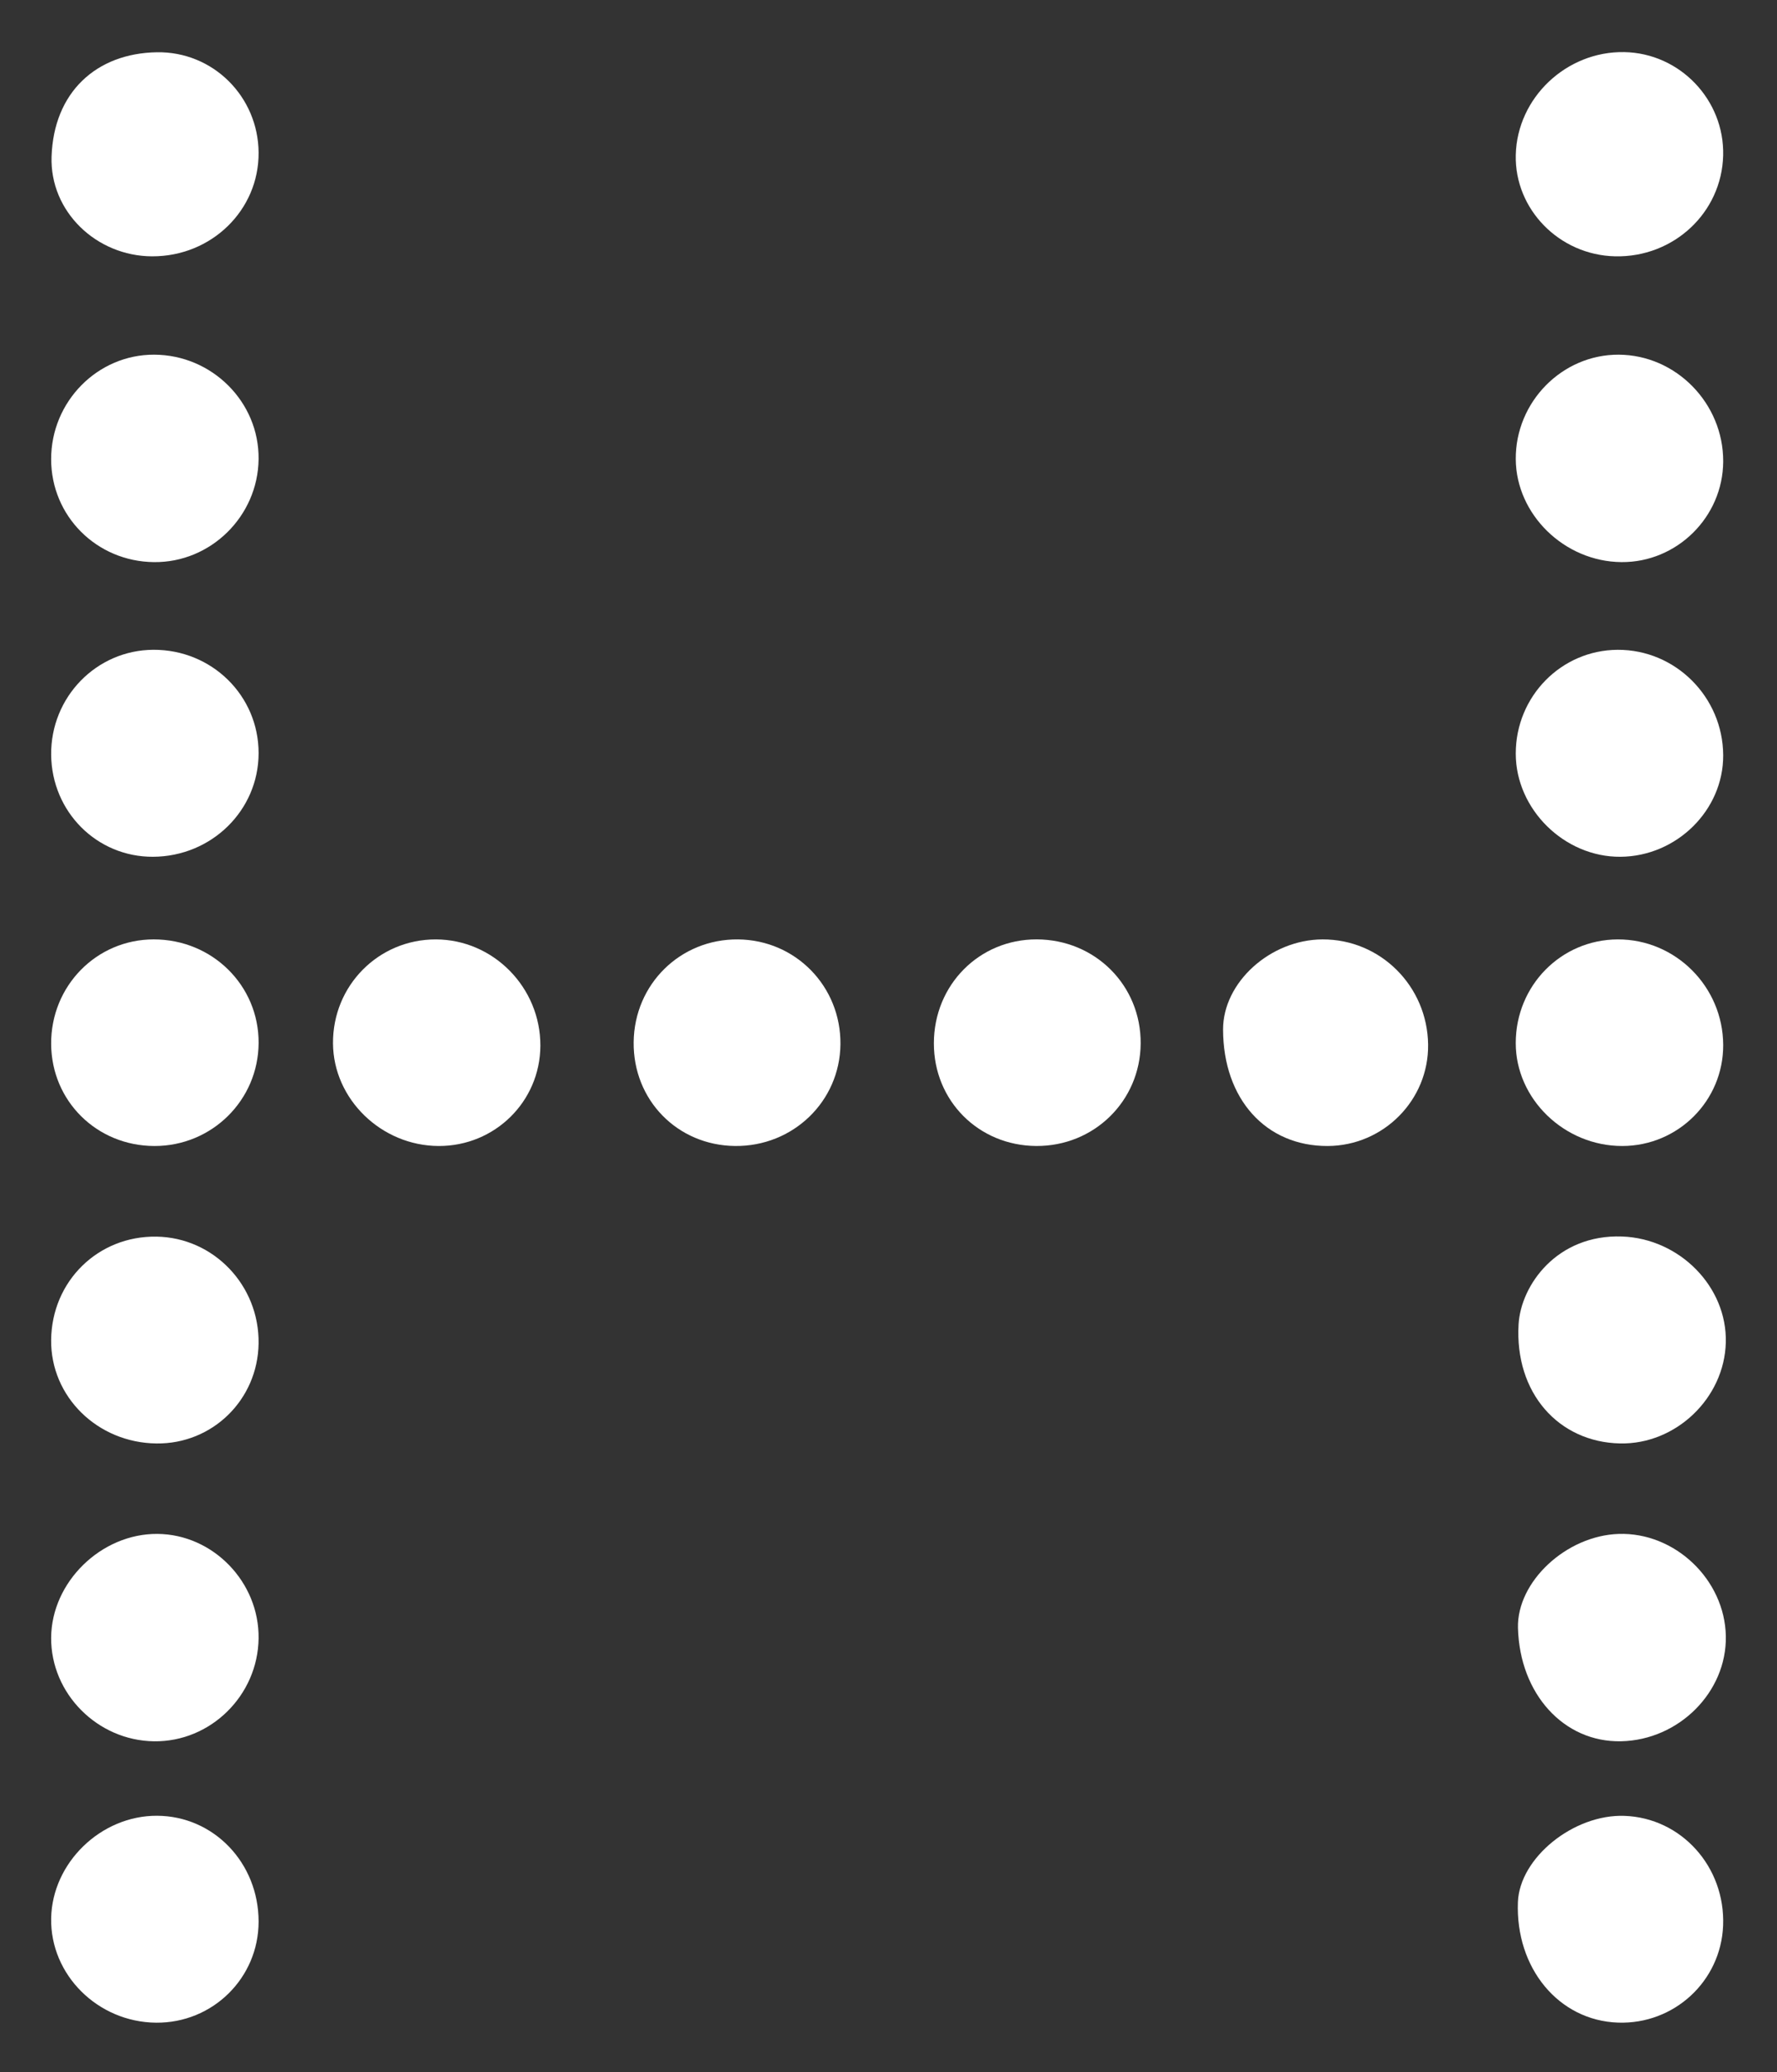 <?xml version="1.0" encoding="UTF-8"?><svg id="Layer_1" xmlns="http://www.w3.org/2000/svg" viewBox="0 0 664 774"><rect x="0" y="0" width="664" height="774" fill="#333333" stroke="none"/><defs><style>.cls-1{fill:#fff;stroke-width:0px;}</style></defs><path class="cls-1" d="m605.38,539.173c-23.022-.469-39.447-18.904-37.939-44.529.856-14.541,14.304-33.627,38.649-32.771,21.466.755,39.334,18.73,38.781,39.628-.549,20.785-18.696,38.095-39.492,37.672Z"/><path class="cls-1" d="m57.682,428.069c-21.54-.054-38.465-16.794-38.57-38.151-.106-21.64,16.934-39.004,38.298-39.025,21.883-.022,39.334,17.196,39.225,38.7-.109,21.368-17.484,38.529-38.954,38.476Z"/><path class="cls-1" d="m57.575,132.485c21.654.057,39.299,17.686,39.051,39.016-.248,21.338-17.895,38.7-39.102,38.471-21.453-.232-38.413-17.212-38.414-38.46-.001-21.506,17.323-39.083,38.465-39.028Z"/><path class="cls-1" d="m57.302,242.717c21.835-.101,39.357,17.115,39.327,38.64-.03,21.365-17.59,38.577-39.457,38.678-20.99.097-37.861-16.802-38.057-38.121-.198-21.528,16.92-39.098,38.188-39.197Z"/><path class="cls-1" d="m58.454,539.183c-22.065-.264-39.598-17.518-39.344-38.72.262-21.951,17.559-38.885,39.367-38.541,21.388.337,38.481,18.236,38.148,39.948-.323,21.008-17.258,37.564-38.171,37.314Z"/><path class="cls-1" d="m387.376,350.889c21.881.055,39.014,17.222,38.851,38.928-.162,21.461-17.431,38.383-39.032,38.245-21.556-.138-38.264-16.901-38.241-38.367.024-21.782,16.933-38.86,38.422-38.806Z"/><path class="cls-1" d="m275.781,350.9c21.504.203,38.45,17.533,38.261,39.126-.186,21.345-17.687,38.257-39.361,38.037-21.557-.219-38.114-17.135-37.906-38.727.209-21.682,17.417-38.64,39.006-38.436Z"/><path class="cls-1" d="m567.213,608.062c-.435-17.233,18-34.439,37.595-35.089,21.058-.699,39.708,17.083,40.075,38.21.363,20.844-17.543,38.787-39.157,39.237-21.397.445-37.89-17.694-38.513-42.357Z"/><path class="cls-1" d="m604.874,132.486c21.434.123,39.111,18.196,39.02,39.894-.086,20.755-17.328,37.781-38.065,37.587-21.286-.2-39.323-17.794-39.445-38.477-.126-21.393,17.372-39.125,38.489-39.004Z"/><path class="cls-1" d="m58.786,572.963c20.814.133,38.128,17.998,37.841,39.047-.291,21.342-17.978,38.717-39.112,38.421-21.102-.296-38.506-17.808-38.404-38.644.102-20.8,18.658-38.959,39.675-38.824Z"/><path class="cls-1" d="m162.866,350.9c21.493.047,39.124,17.973,39.051,39.705-.07,20.842-17.033,37.551-38.032,37.462-21.388-.091-39.296-17.473-39.455-38.297-.165-21.578,16.98-38.917,38.436-38.87Z"/><path class="cls-1" d="m604.483,242.725c21.563-.088,39.285,17.605,39.41,39.345.118,20.522-17.363,37.808-38.395,37.965-20.96.157-39.133-17.767-39.115-38.577.019-21.371,17.013-38.647,38.1-38.733Z"/><path class="cls-1" d="m58.345,755.54c-21.775-.184-39.575-17.85-39.231-38.934.34-20.773,18.593-38.465,39.58-38.362,21.14.103,37.916,17.569,37.936,39.496.019,21.055-17.122,37.979-38.285,37.799Z"/><path class="cls-1" d="m604.506,350.899c21.564-.067,39.272,17.635,39.39,39.375.113,20.833-16.78,37.764-37.707,37.794-21.628.03-39.832-17.559-39.811-38.467.022-21.472,16.932-38.637,38.128-38.702Z"/><path class="cls-1" d="m494.192,350.898c21.582-.076,39.143,17.4,39.44,39.249.281,20.719-16.643,37.829-37.509,37.922-23.142.103-39.04-17.566-39.11-43.467-.048-17.621,17.617-33.634,37.18-33.703Z"/><path class="cls-1" d="m56.843,95.75c-20.809-.069-38.252-16.712-37.573-37.253.793-23.945,16.614-38.612,39.367-38.974,20.988-.334,37.848,16.589,37.993,37.475.149,21.508-17.63,38.824-39.787,38.751Z"/><path class="cls-1" d="m607.023,678.283c21.267.765,37.709,19.062,36.838,40.996-.826,20.792-18.334,36.948-39.264,36.233-22.125-.756-38.365-20.307-37.406-45.033.642-16.56,20.833-32.88,39.833-32.196Z"/><path class="cls-1" d="m603.501,95.745c-20.834-.463-37.594-17.57-37.112-37.879.507-21.351,18.93-38.797,40.552-38.4,20.757.381,37.461,17.838,36.94,38.606-.537,21.383-18.518,38.16-40.379,37.674Z"/></svg>